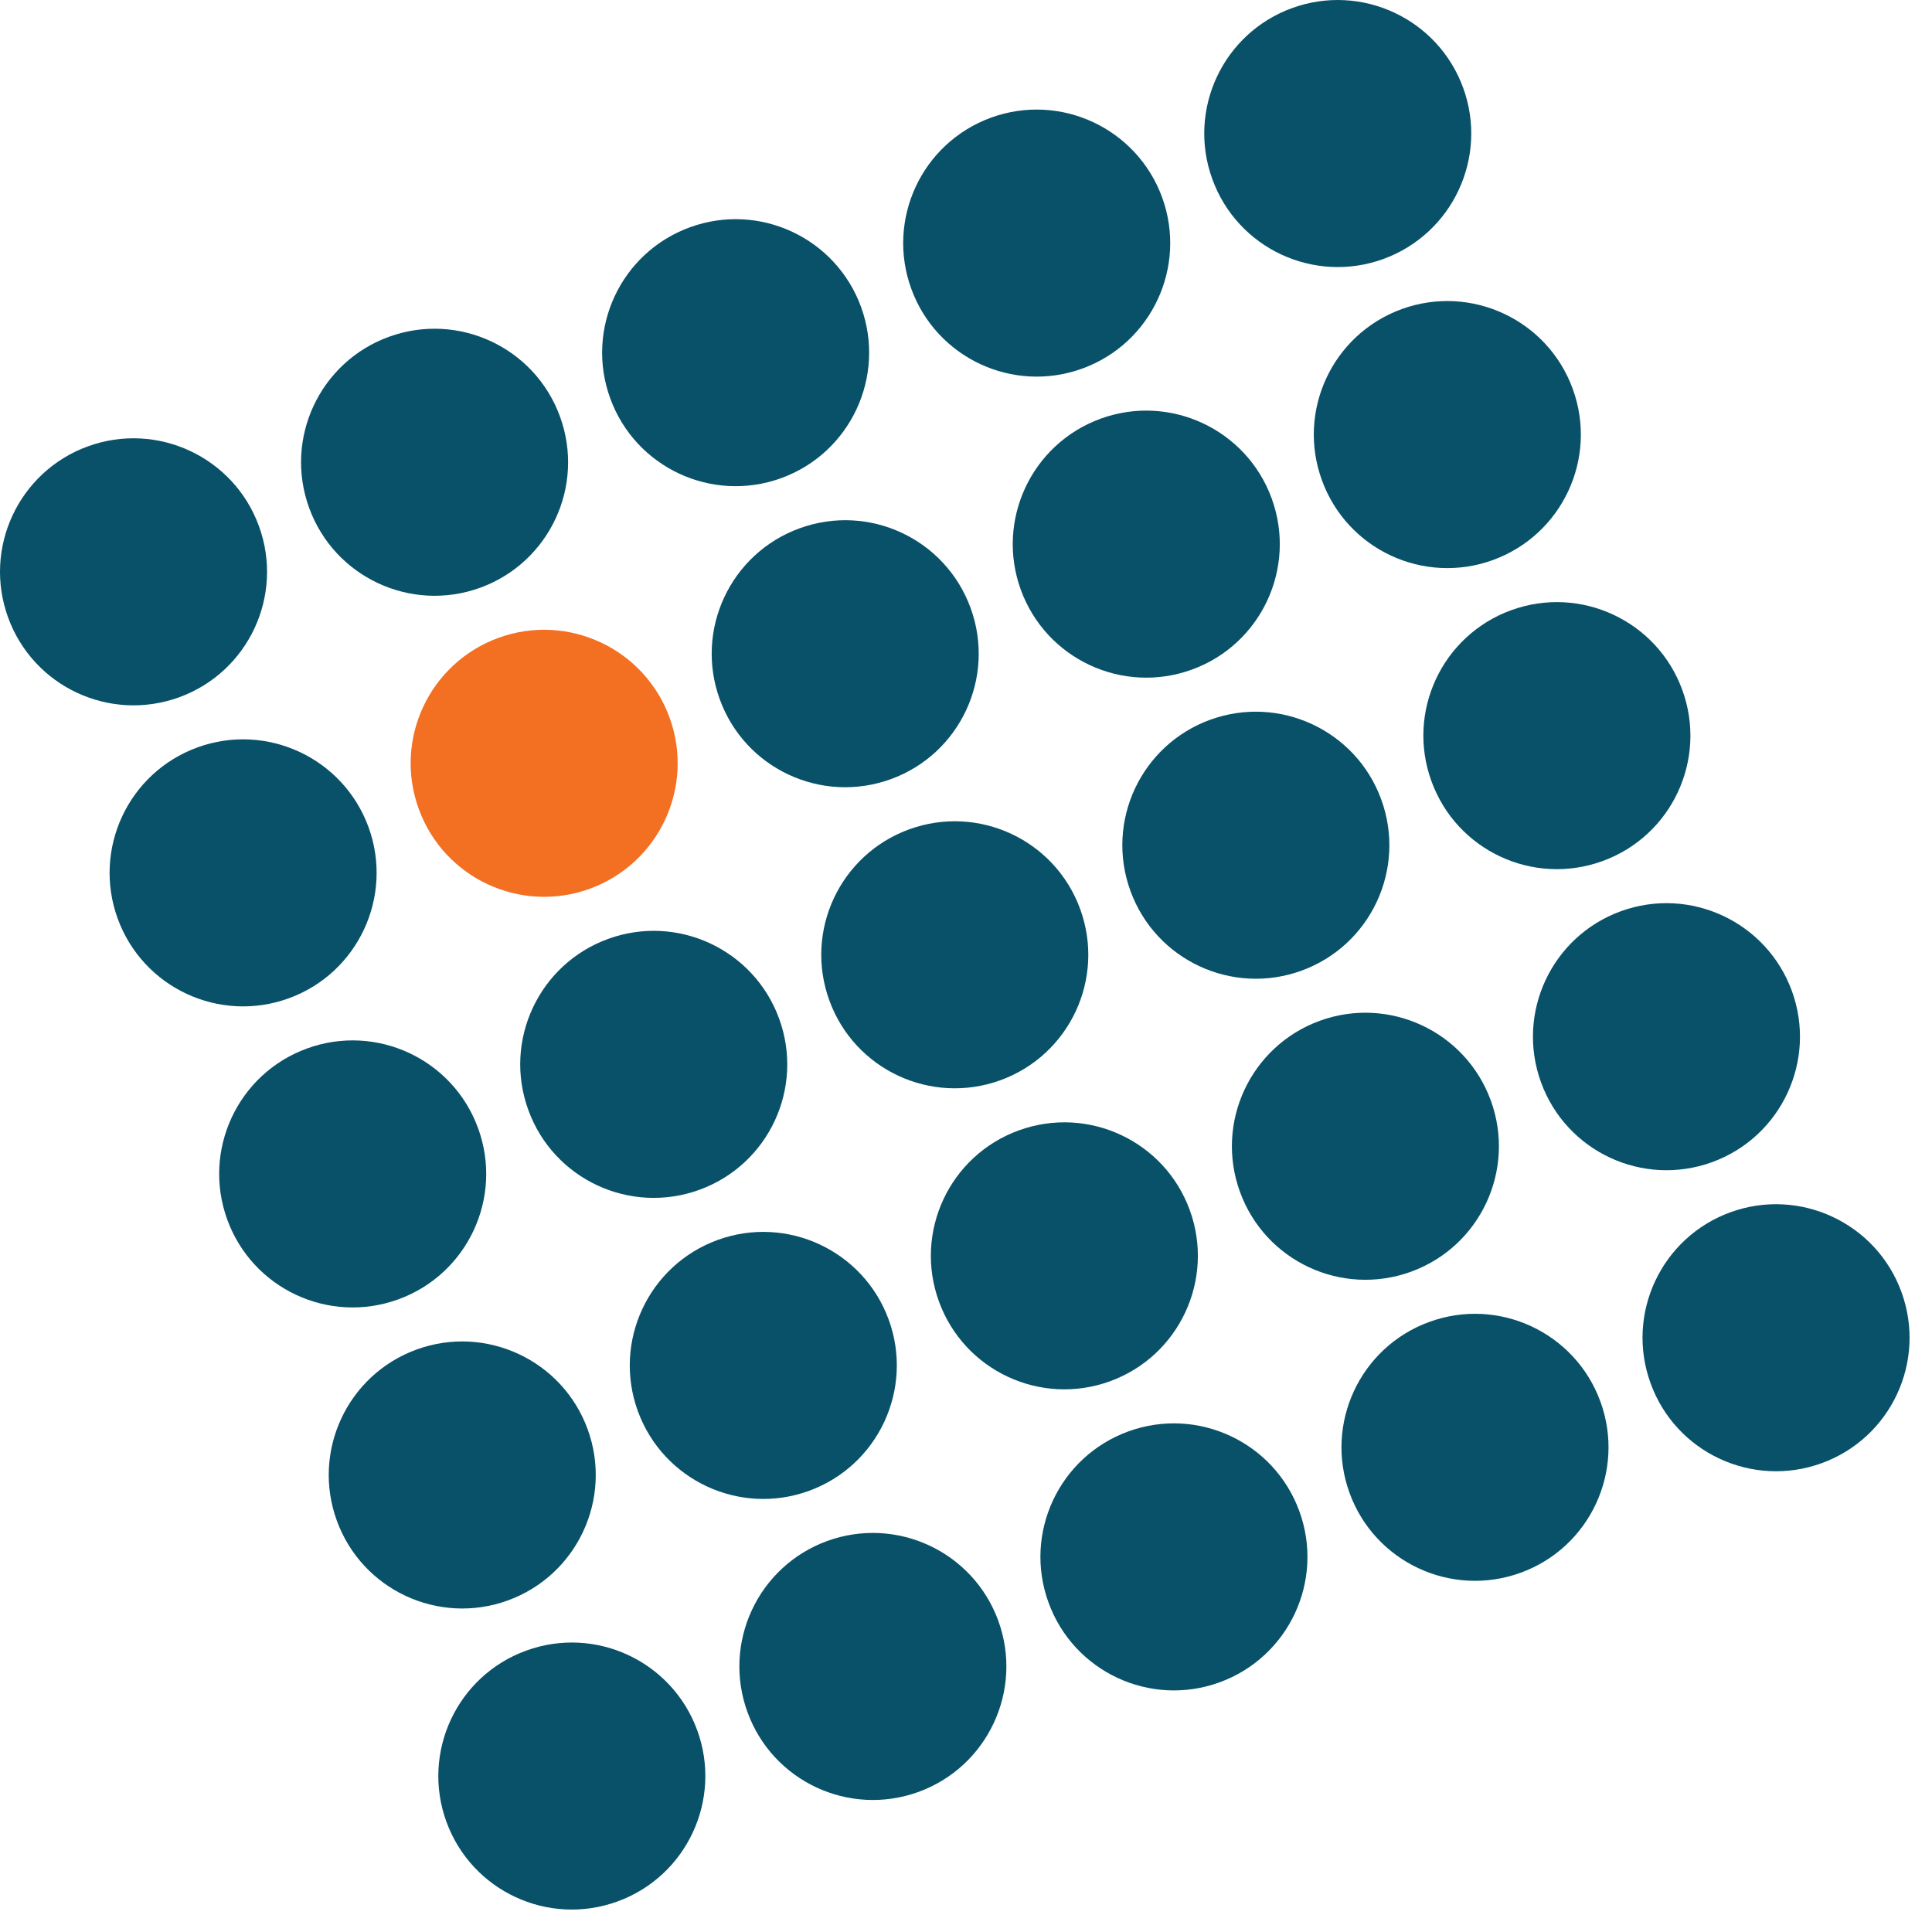 <svg width="55" height="55" viewBox="0 0 55 55" fill="none" xmlns="http://www.w3.org/2000/svg">
<path d="M7.372 14.979C8.091 16.951 7.073 19.132 5.101 19.85C3.128 20.567 0.948 19.551 0.231 17.579C-0.488 15.606 0.529 13.426 2.501 12.707C4.473 11.99 6.655 13.007 7.372 14.979Z" fill="#085169"/>
<path d="M15.942 11.86C16.661 13.832 15.644 16.012 13.672 16.731C11.7 17.448 9.518 16.432 8.801 14.459C8.082 12.487 9.1 10.305 11.072 9.588C13.044 8.871 15.225 9.888 15.942 11.86Z" fill="#085169"/>
<path d="M24.513 8.74C25.23 10.712 24.213 12.893 22.241 13.611C20.269 14.328 18.089 13.312 17.372 11.34C16.653 9.368 17.67 7.187 19.642 6.47C21.614 5.751 23.794 6.768 24.513 8.74Z" fill="#085169"/>
<path d="M33.084 5.621C33.801 7.593 32.784 9.774 30.812 10.492C28.84 11.209 26.66 10.193 25.942 8.221C25.224 6.248 26.241 4.068 28.213 3.349C30.185 2.632 32.365 3.649 33.084 5.621Z" fill="#085169"/>
<path d="M41.654 2.502C42.371 4.474 41.354 6.654 39.382 7.373C37.41 8.09 35.23 7.074 34.513 5.101C33.794 3.129 34.811 0.947 36.783 0.23C38.755 -0.487 40.935 0.53 41.654 2.502Z" fill="#085169"/>
<path d="M10.492 23.549C11.209 25.521 10.192 27.703 8.22 28.42C6.248 29.137 4.068 28.122 3.35 26.149C2.632 24.176 3.649 21.996 5.621 21.277C7.593 20.56 9.773 21.578 10.492 23.549Z" fill="#085169"/>
<path d="M19.062 20.43C19.779 22.402 18.762 24.582 16.79 25.301C14.818 26.018 12.638 25.002 11.921 23.029C11.202 21.057 12.219 18.877 14.191 18.158C16.163 17.441 18.343 18.458 19.062 20.43Z" fill="#F36F21"/>
<path d="M27.632 17.311C28.35 19.282 27.334 21.464 25.36 22.181C23.388 22.898 21.208 21.883 20.491 19.91C19.772 17.939 20.79 15.757 22.762 15.04C24.734 14.321 26.914 15.338 27.632 17.311Z" fill="#085169"/>
<path d="M36.203 14.191C36.921 16.163 35.904 18.345 33.931 19.062C31.959 19.779 29.779 18.763 29.061 16.791C28.343 14.818 29.36 12.638 31.332 11.919C33.304 11.202 35.484 12.219 36.203 14.191Z" fill="#085169"/>
<path d="M44.773 11.072C45.492 13.044 44.474 15.224 42.501 15.943C40.529 16.66 38.349 15.644 37.632 13.671C36.913 11.699 37.93 9.519 39.902 8.8C41.874 8.083 44.056 9.1 44.773 11.072Z" fill="#085169"/>
<path d="M13.611 32.12C14.33 34.092 13.312 36.273 11.339 36.99C9.367 37.708 7.187 36.692 6.47 34.72C5.751 32.746 6.768 30.566 8.74 29.848C10.712 29.13 12.894 30.148 13.611 32.12Z" fill="#085169"/>
<path d="M22.181 29.001C22.9 30.973 21.883 33.154 19.911 33.871C17.937 34.589 15.757 33.573 15.04 31.599C14.321 29.627 15.339 27.447 17.311 26.729C19.283 26.011 21.464 27.029 22.181 29.001Z" fill="#085169"/>
<path d="M30.751 25.881C31.47 27.853 30.453 30.034 28.481 30.752C26.507 31.469 24.327 30.453 23.61 28.481C22.891 26.509 23.909 24.328 25.881 23.61C27.853 22.892 30.034 23.909 30.751 25.881Z" fill="#085169"/>
<path d="M39.322 22.762C40.041 24.734 39.023 26.915 37.051 27.633C35.078 28.35 32.898 27.334 32.181 25.362C31.462 23.389 32.479 21.209 34.451 20.49C36.423 19.773 38.605 20.79 39.322 22.762Z" fill="#085169"/>
<path d="M47.892 19.643C48.611 21.615 47.593 23.796 45.621 24.513C43.648 25.231 41.468 24.215 40.751 22.241C40.032 20.269 41.049 18.089 43.021 17.371C44.993 16.653 47.175 17.671 47.892 19.643Z" fill="#085169"/>
<path d="M16.73 40.69C17.448 42.662 16.431 44.843 14.459 45.561C12.486 46.278 10.306 45.262 9.589 43.29C8.87 41.318 9.887 39.137 11.859 38.418C13.831 37.701 16.012 38.718 16.73 40.69Z" fill="#085169"/>
<path d="M25.301 37.571C26.018 39.543 25.001 41.724 23.029 42.442C21.057 43.159 18.877 42.143 18.158 40.171C17.441 38.198 18.458 36.018 20.43 35.299C22.402 34.582 24.582 35.599 25.301 37.571Z" fill="#085169"/>
<path d="M33.871 34.451C34.589 36.423 33.571 38.605 31.599 39.322C29.627 40.039 27.447 39.023 26.73 37.051C26.011 35.079 27.029 32.898 29 32.181C30.973 31.462 33.153 32.479 33.871 34.451Z" fill="#085169"/>
<path d="M42.441 31.332C43.159 33.304 42.142 35.485 40.169 36.203C38.197 36.92 36.017 35.904 35.3 33.932C34.581 31.96 35.599 29.779 37.571 29.06C39.543 28.343 41.723 29.36 42.441 31.332Z" fill="#085169"/>
<path d="M51.012 28.213C51.729 30.185 50.712 32.366 48.74 33.084C46.768 33.801 44.588 32.785 43.87 30.813C43.152 28.84 44.169 26.66 46.141 25.941C48.113 25.224 50.293 26.241 51.012 28.213Z" fill="#085169"/>
<path d="M19.85 49.261C20.567 51.233 19.55 53.414 17.578 54.131C15.606 54.849 13.426 53.833 12.708 51.861C11.99 49.889 13.007 47.707 14.979 46.99C16.951 46.271 19.131 47.288 19.85 49.261Z" fill="#085169"/>
<path d="M28.42 46.141C29.137 48.113 28.12 50.294 26.148 51.012C24.176 51.729 21.996 50.713 21.279 48.741C20.56 46.768 21.577 44.588 23.549 43.869C25.521 43.152 27.701 44.169 28.42 46.141Z" fill="#085169"/>
<path d="M36.99 43.022C37.709 44.994 36.692 47.174 34.718 47.893C32.746 48.61 30.566 47.594 29.849 45.621C29.13 43.649 30.148 41.468 32.12 40.75C34.092 40.033 36.272 41.05 36.99 43.022Z" fill="#085169"/>
<path d="M45.561 39.902C46.279 41.874 45.262 44.056 43.289 44.773C41.317 45.49 39.137 44.474 38.419 42.502C37.701 40.53 38.718 38.349 40.69 37.632C42.662 36.913 44.842 37.93 45.561 39.902Z" fill="#085169"/>
<path d="M54.131 36.783C54.85 38.755 53.832 40.937 51.859 41.654C49.887 42.371 47.707 41.355 46.99 39.383C46.271 37.41 47.288 35.23 49.26 34.511C51.232 33.794 53.414 34.811 54.131 36.783Z" fill="#085169"/>
</svg>
